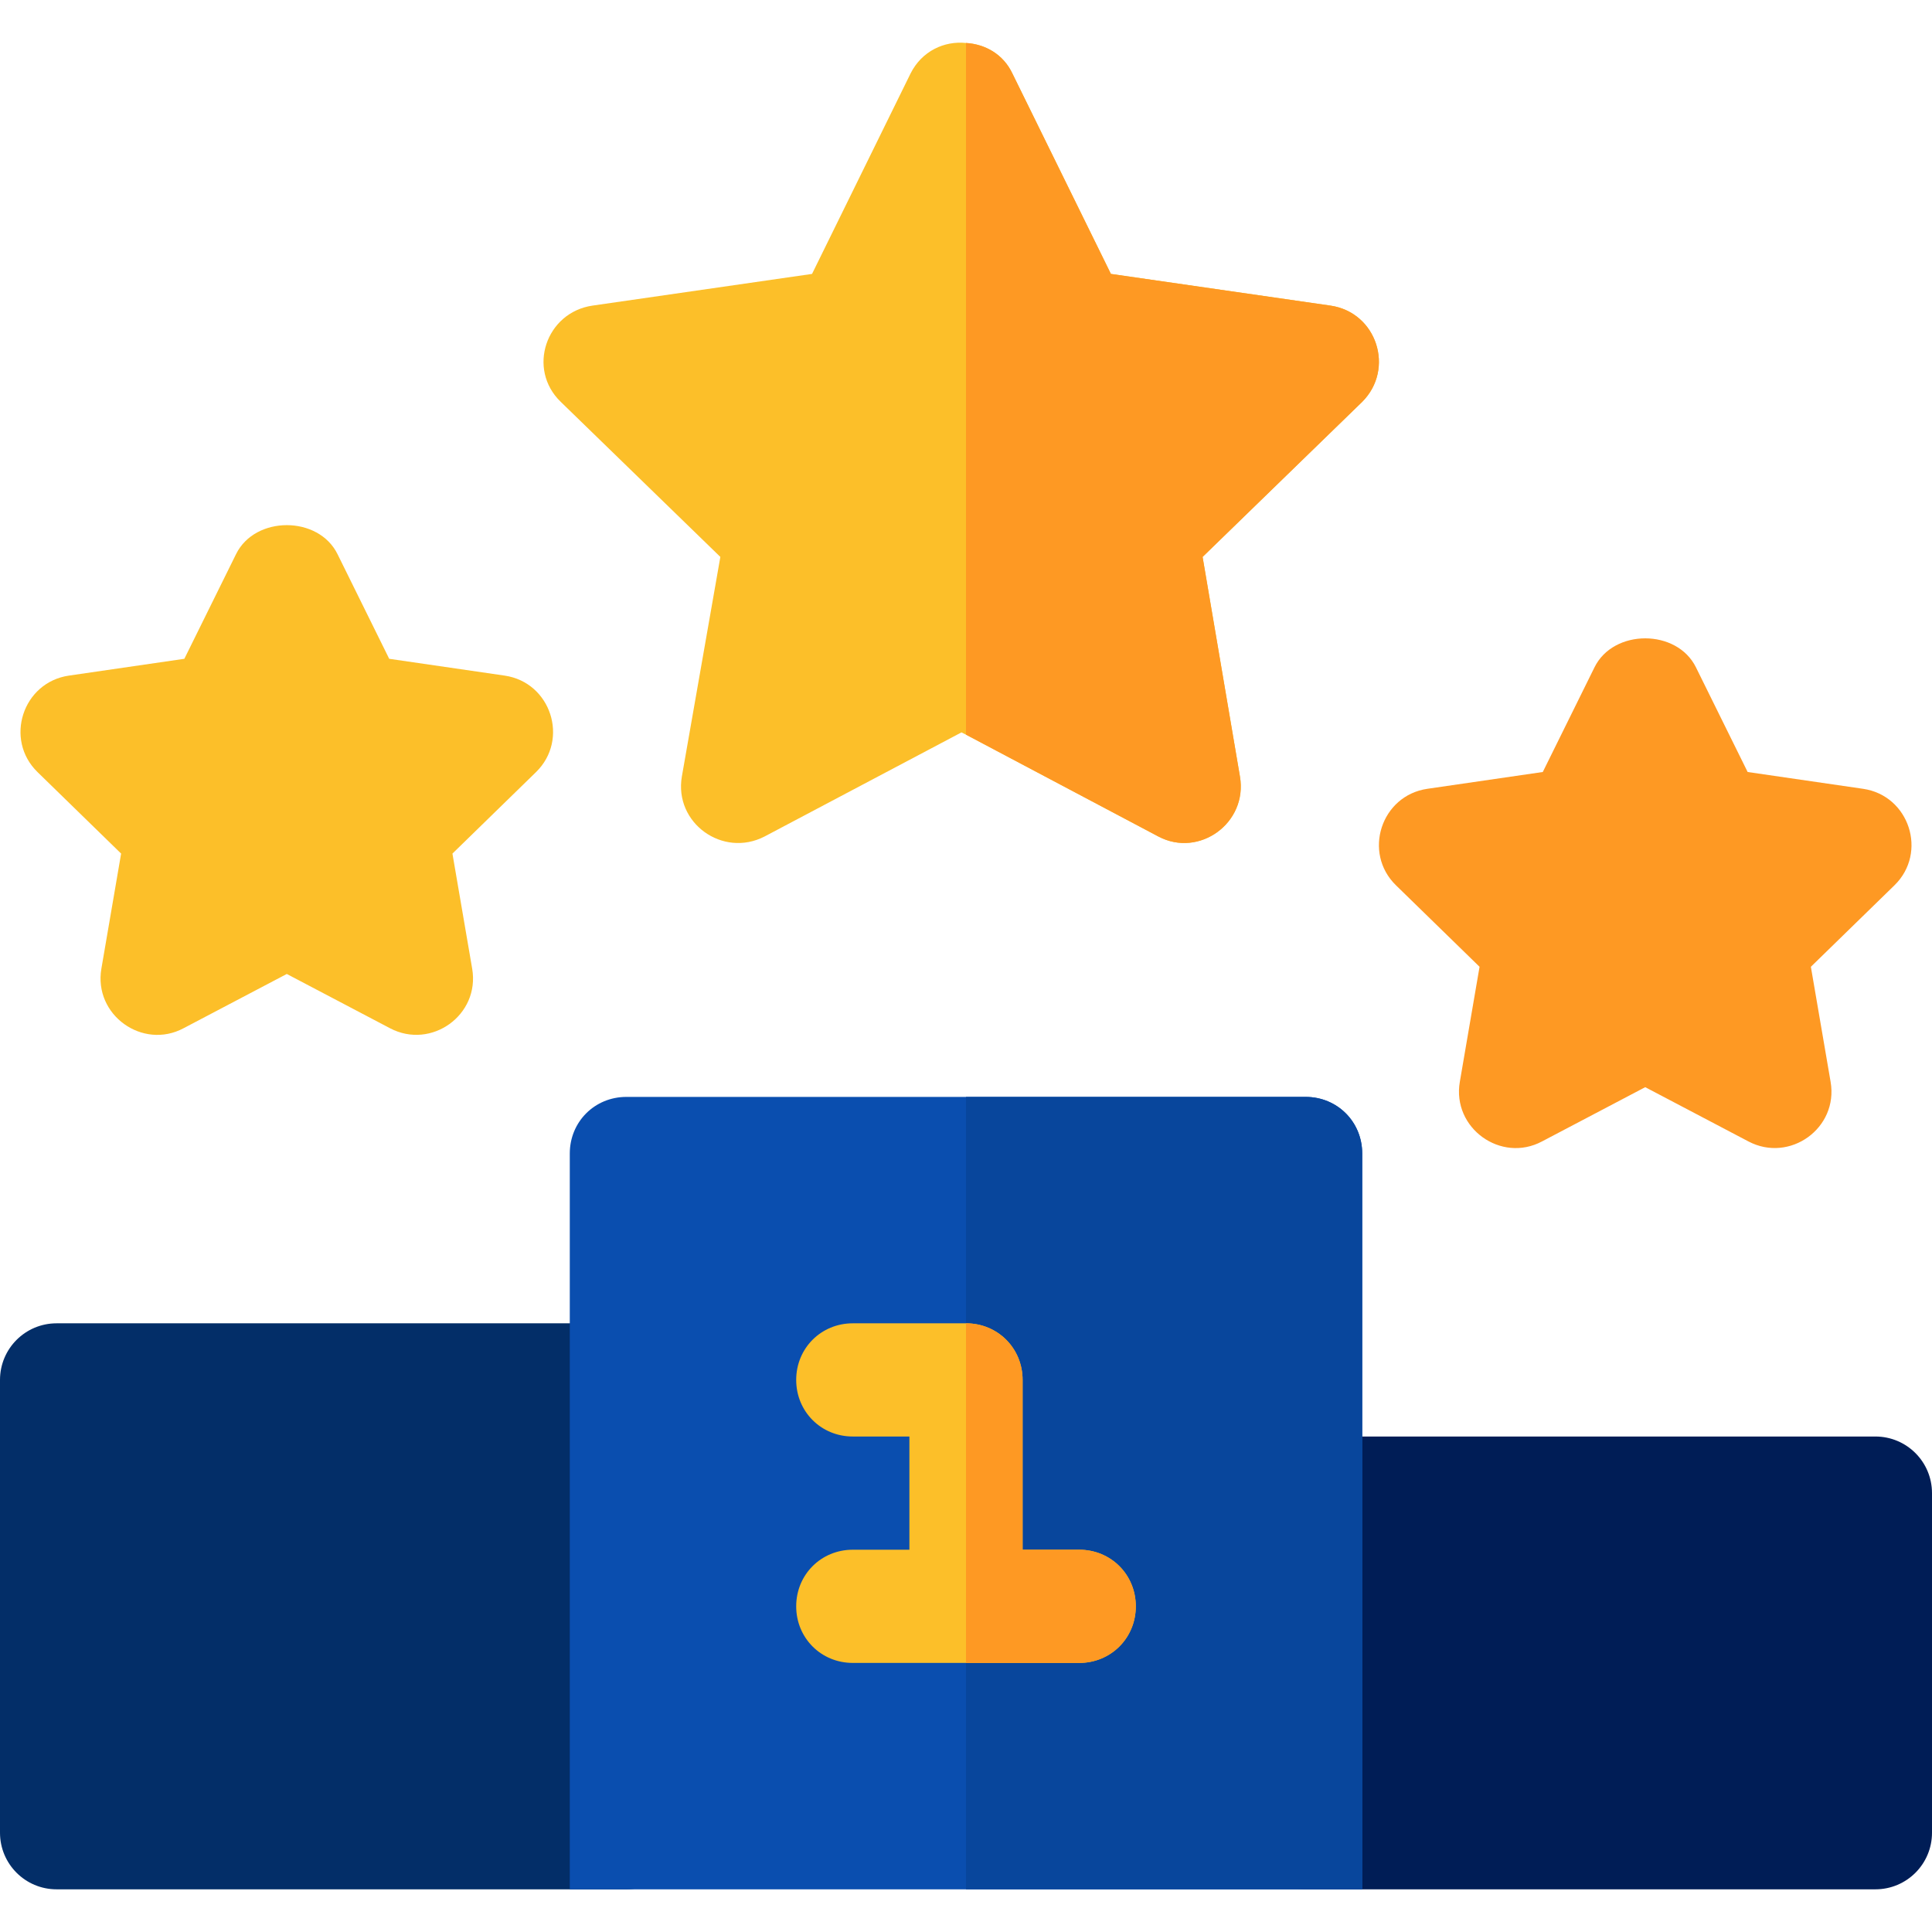 <?xml version="1.0" encoding="iso-8859-1"?>
<!-- Generator: Adobe Illustrator 19.0.0, SVG Export Plug-In . SVG Version: 6.00 Build 0)  -->
<svg xmlns="http://www.w3.org/2000/svg" xmlns:xlink="http://www.w3.org/1999/xlink" version="1.1" id="Capa_1" x="0px" y="0px" viewBox="0 0 512 512" style="enable-background:new 0 0 512 512;" xml:space="preserve">
<path style="fill:#032E68;" d="M166,500.691H15c-8.291,0-15-6.709-15-15v-120c0-8.291,6.709-15,15-15h151c8.291,0,15,6.709,15,15  v120C181,493.982,174.291,500.691,166,500.691z"/>
<path style="fill:#001D56;" d="M497,500.691H346c-8.291,0-15-6.709-15-15v-90c0-8.291,6.709-15,15-15h151c8.291,0,15,6.709,15,15v90  C512,493.982,505.291,500.691,497,500.691z"/>
<path style="fill:#0A4EAF;" d="M346,290.691H166c-8.401,0-15,6.599-15,15v195h210v-195C361,297.29,354.401,290.691,346,290.691z"/>
<path style="fill:#08469C;" d="M361,305.691v195H256v-210h90C354.401,290.691,361,297.29,361,305.691z"/>
<g>
	<path style="fill:#FCBF29;" d="M352.599,80.991l-58.198-8.401l-26.102-53.1c-2.399-5.099-7.2-7.798-12.299-8.099   c-5.7-0.601-11.7,2.1-14.7,8.099l-26.1,53.1L157,80.991c-12.301,1.8-17.401,16.8-8.401,25.499l42.301,41.1l-10.201,58.2   c-2.1,12.299,10.8,21.601,21.899,15.901L254.8,194.09l1.199,0.601l51,27.001c10.8,5.7,23.699-3.602,21.599-15.901l-9.899-58.2   L361,106.49C369.699,97.791,364.9,82.791,352.599,80.991z"/>
	<path style="fill:#FCBF29;" d="M301,425.691c0,8.399-6.599,15-15,15h-60c-8.401,0-15-6.601-15-15c0-8.401,6.599-15,15-15h15v-30   h-15c-8.401,0-15-6.601-15-15c0-8.401,6.599-15,15-15h30c8.401,0,15,6.599,15,15v45h15C294.401,410.691,301,417.29,301,425.691z"/>
</g>
<path style="fill:#FE9923;" d="M463.363,302.498L436,288.113l-27.363,14.385c-10.862,5.779-23.877-3.53-21.768-15.806l5.229-30.483  l-22.148-21.592c-8.873-8.651-3.943-23.797,8.32-25.576l30.586-4.453l13.696-27.729c5.039-10.254,21.855-10.254,26.895,0  l13.696,27.729l30.586,4.453c12.264,1.779,17.193,16.926,8.32,25.576l-22.148,21.592l5.229,30.483  C487.247,299.003,474.271,308.243,463.363,302.498z"/>
<path style="fill:#FCBF29;" d="M103.363,272.498L76,258.113l-27.363,14.385c-10.828,5.777-23.883-3.5-21.768-15.806l5.229-30.483  L9.95,204.617c-8.873-8.651-3.943-23.797,8.32-25.576l30.586-4.453l13.696-27.729c5.039-10.254,21.855-10.254,26.895,0  l13.696,27.729l30.586,4.453c12.264,1.779,17.193,16.926,8.32,25.576l-22.148,21.592l5.229,30.483  C127.247,269.003,114.271,278.243,103.363,272.498z"/>
<g>
	<path style="fill:#FE9923;" d="M301,425.691c0,8.399-6.599,15-15,15h-30v-90c8.401,0,15,6.599,15,15v45h15   C294.401,410.691,301,417.29,301,425.691z"/>
	<path style="fill:#FE9923;" d="M361,106.49l-42.299,41.1l9.899,58.2c2.1,12.299-10.8,21.601-21.599,15.901l-51-27.001V11.39   c5.099,0.3,9.901,2.999,12.299,8.099l26.102,53.101l58.198,8.401C364.9,82.791,369.699,97.791,361,106.49z"/>
</g>
<g>
</g>
<g>
</g>
<g>
</g>
<g>
</g>
<g>
</g>
<g>
</g>
<g>
</g>
<g>
</g>
<g>
</g>
<g>
</g>
<g>
</g>
<g>
</g>
<g>
</g>
<g>
</g>
<g>
</g>
</svg>
